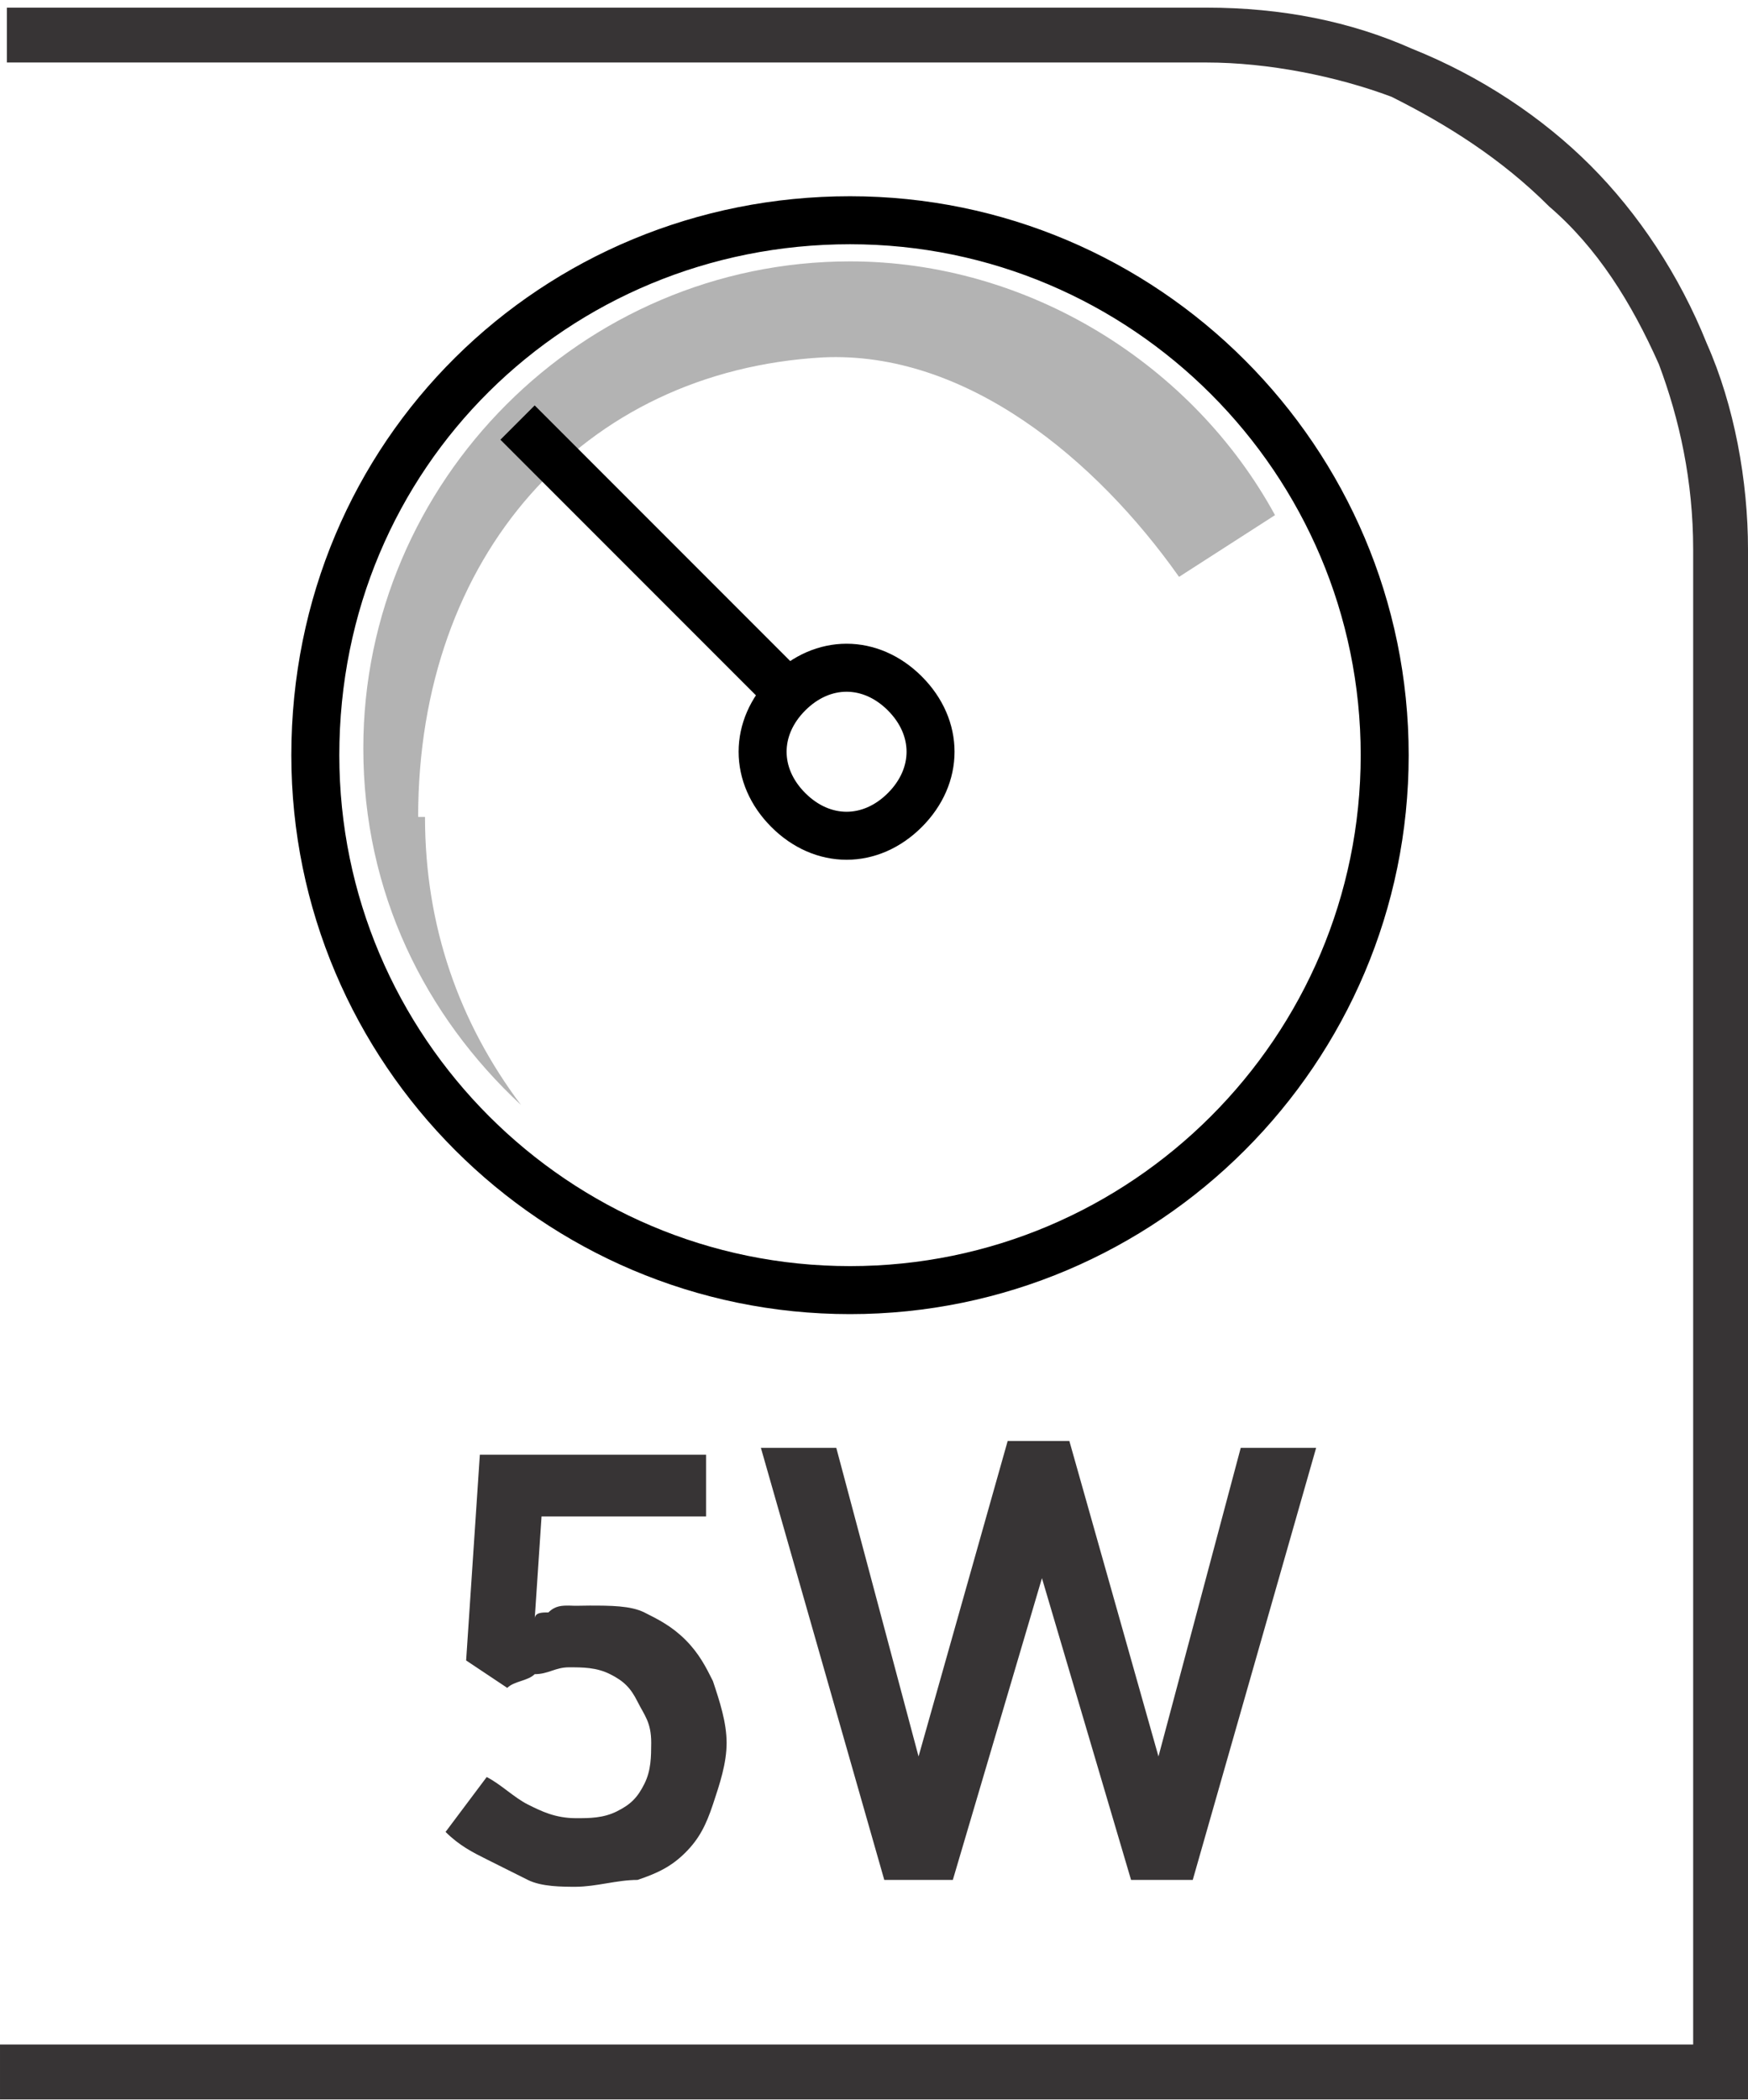 <?xml version="1.0" encoding="UTF-8"?>
<!DOCTYPE svg PUBLIC "-//W3C//DTD SVG 1.1//EN" "http://www.w3.org/Graphics/SVG/1.1/DTD/svg11.dtd">
<!-- Creator: CorelDRAW -->
<svg xmlns="http://www.w3.org/2000/svg" xml:space="preserve" width="6.73mm" height="8.082mm" style="shape-rendering:geometricPrecision; text-rendering:geometricPrecision; image-rendering:optimizeQuality; fill-rule:evenodd; clip-rule:evenodd"
viewBox="0 0 0.255 0.306"
 xmlns:xlink="http://www.w3.org/1999/xlink">
 <defs>
  <style type="text/css">
   <![CDATA[
    .str0 {stroke:black;stroke-width:0.007}
    .fil1 {fill:none;fill-rule:nonzero}
    .fil0 {fill:#373435;fill-rule:nonzero}
    .fil3 {fill:black;fill-rule:nonzero}
    .fil2 {fill:#B3B3B3;fill-rule:nonzero}
   ]]>
  </style>
 </defs>
 <g id="Layer_x0020_1">
  <path class="fil0" d="M0.002 0.298l0.245 0 0 -0.218c0,-0.01 -0.002,-0.019 -0.005,-0.027 -0.004,-0.009 -0.009,-0.017 -0.016,-0.023 -0.007,-0.007 -0.015,-0.012 -0.023,-0.016 -0.008,-0.003 -0.018,-0.005 -0.027,-0.005l-0.175 0 0 -0.008 0.175 0c0.011,0 0.021,0.002 0.03,0.006 0.01,0.004 0.019,0.01 0.026,0.017 0.007,0.007 0.013,0.016 0.017,0.026 0.004,0.009 0.006,0.02 0.006,0.03l0 0.226 -0.255 0 0 -0.008 0.002 0z"/>
  <path class="fil1 str0" d="M0.202 0.11c0,0.043 -0.035,0.078 -0.078,0.078 -0.043,0 -0.078,-0.035 -0.078,-0.078 0,-0.044 0.035,-0.078 0.078,-0.078 0.043,0 0.078,0.035 0.078,0.078z"/>
  <path class="fil2" d="M0.061 0.119c0,-0.038 0.024,-0.065 0.059,-0.067 0.021,-0.001 0.04,0.015 0.052,0.032l0.014 -0.009c-0.012,-0.022 -0.036,-0.037 -0.062,-0.037 -0.039,0 -0.071,0.032 -0.071,0.071 0,0.021 0.009,0.039 0.023,0.052 -0.009,-0.012 -0.014,-0.026 -0.014,-0.042z"/>
  <path class="fil1 str0" d="M0.132 0.118c-0.005,0.005 -0.012,0.005 -0.017,0 -0.005,-0.005 -0.005,-0.012 0,-0.017 0.005,-0.005 0.012,-0.005 0.017,0 0.005,0.005 0.005,0.012 0,0.017z"/>
  <path class="fil3" d="M0.073 0.064l0.04 0.04c0.001,-0.001 0.001,-0.002 0.002,-0.003 0.001,-0.001 0.002,-0.002 0.003,-0.002l-0.04 -0.04 -0.005 0.005z"/>
  <path class="fil0" d="M0.084 0.275c0.003,-1.13455e-005 0.006,-0.001 0.009,-0.001 0.003,-0.001 0.005,-0.002 0.007,-0.004 0.002,-0.002 0.003,-0.004 0.004,-0.007 0.001,-0.003 0.002,-0.006 0.002,-0.009l0 -0c-1.51274e-005,-0.003 -0.001,-0.006 -0.002,-0.009 -0.001,-0.002 -0.002,-0.004 -0.004,-0.006 -0.002,-0.002 -0.004,-0.003 -0.006,-0.004 -0.002,-0.001 -0.005,-0.001 -0.008,-0.001 -0.001,0 -0.002,5.67277e-005 -0.003,0 -0.001,0 -0.002,0 -0.003,0.001 -0.001,0 -0.002,0 -0.002,0.001l0.001 -0.015 0.024 0 0 -0.009 -0.033 0 -0.002 0.03 0.006 0.004c0.001,-0.001 0.003,-0.001 0.004,-0.002 0.002,-0 0.003,-0.001 0.005,-0.001 0.002,0 0.004,0 0.006,0.001 0.002,0.001 0.003,0.002 0.004,0.004 0.001,0.002 0.002,0.003 0.002,0.006l0 0c-1.51274e-005,0.002 -0,0.004 -0.001,0.006 -0.001,0.002 -0.002,0.003 -0.004,0.004 -0.002,0.001 -0.004,0.001 -0.006,0.001 -0.003,-1.51274e-005 -0.005,-0.001 -0.007,-0.002 -0.002,-0.001 -0.004,-0.003 -0.006,-0.004l-0.006 0.008c0.002,0.002 0.004,0.003 0.006,0.004 0.002,0.001 0.004,0.002 0.006,0.003 0.002,0.001 0.005,0.001 0.007,0.001zm0.046 -0.001l0.009 0 0.013 -0.044 0.013 0.044 0.009 0 0.018 -0.063 -0.011 0 -0.012 0.045 -0.013 -0.046 -0.009 0 -0.013 0.046 -0.012 -0.045 -0.011 0 0.018 0.063z"/>
 </g>
</svg>
